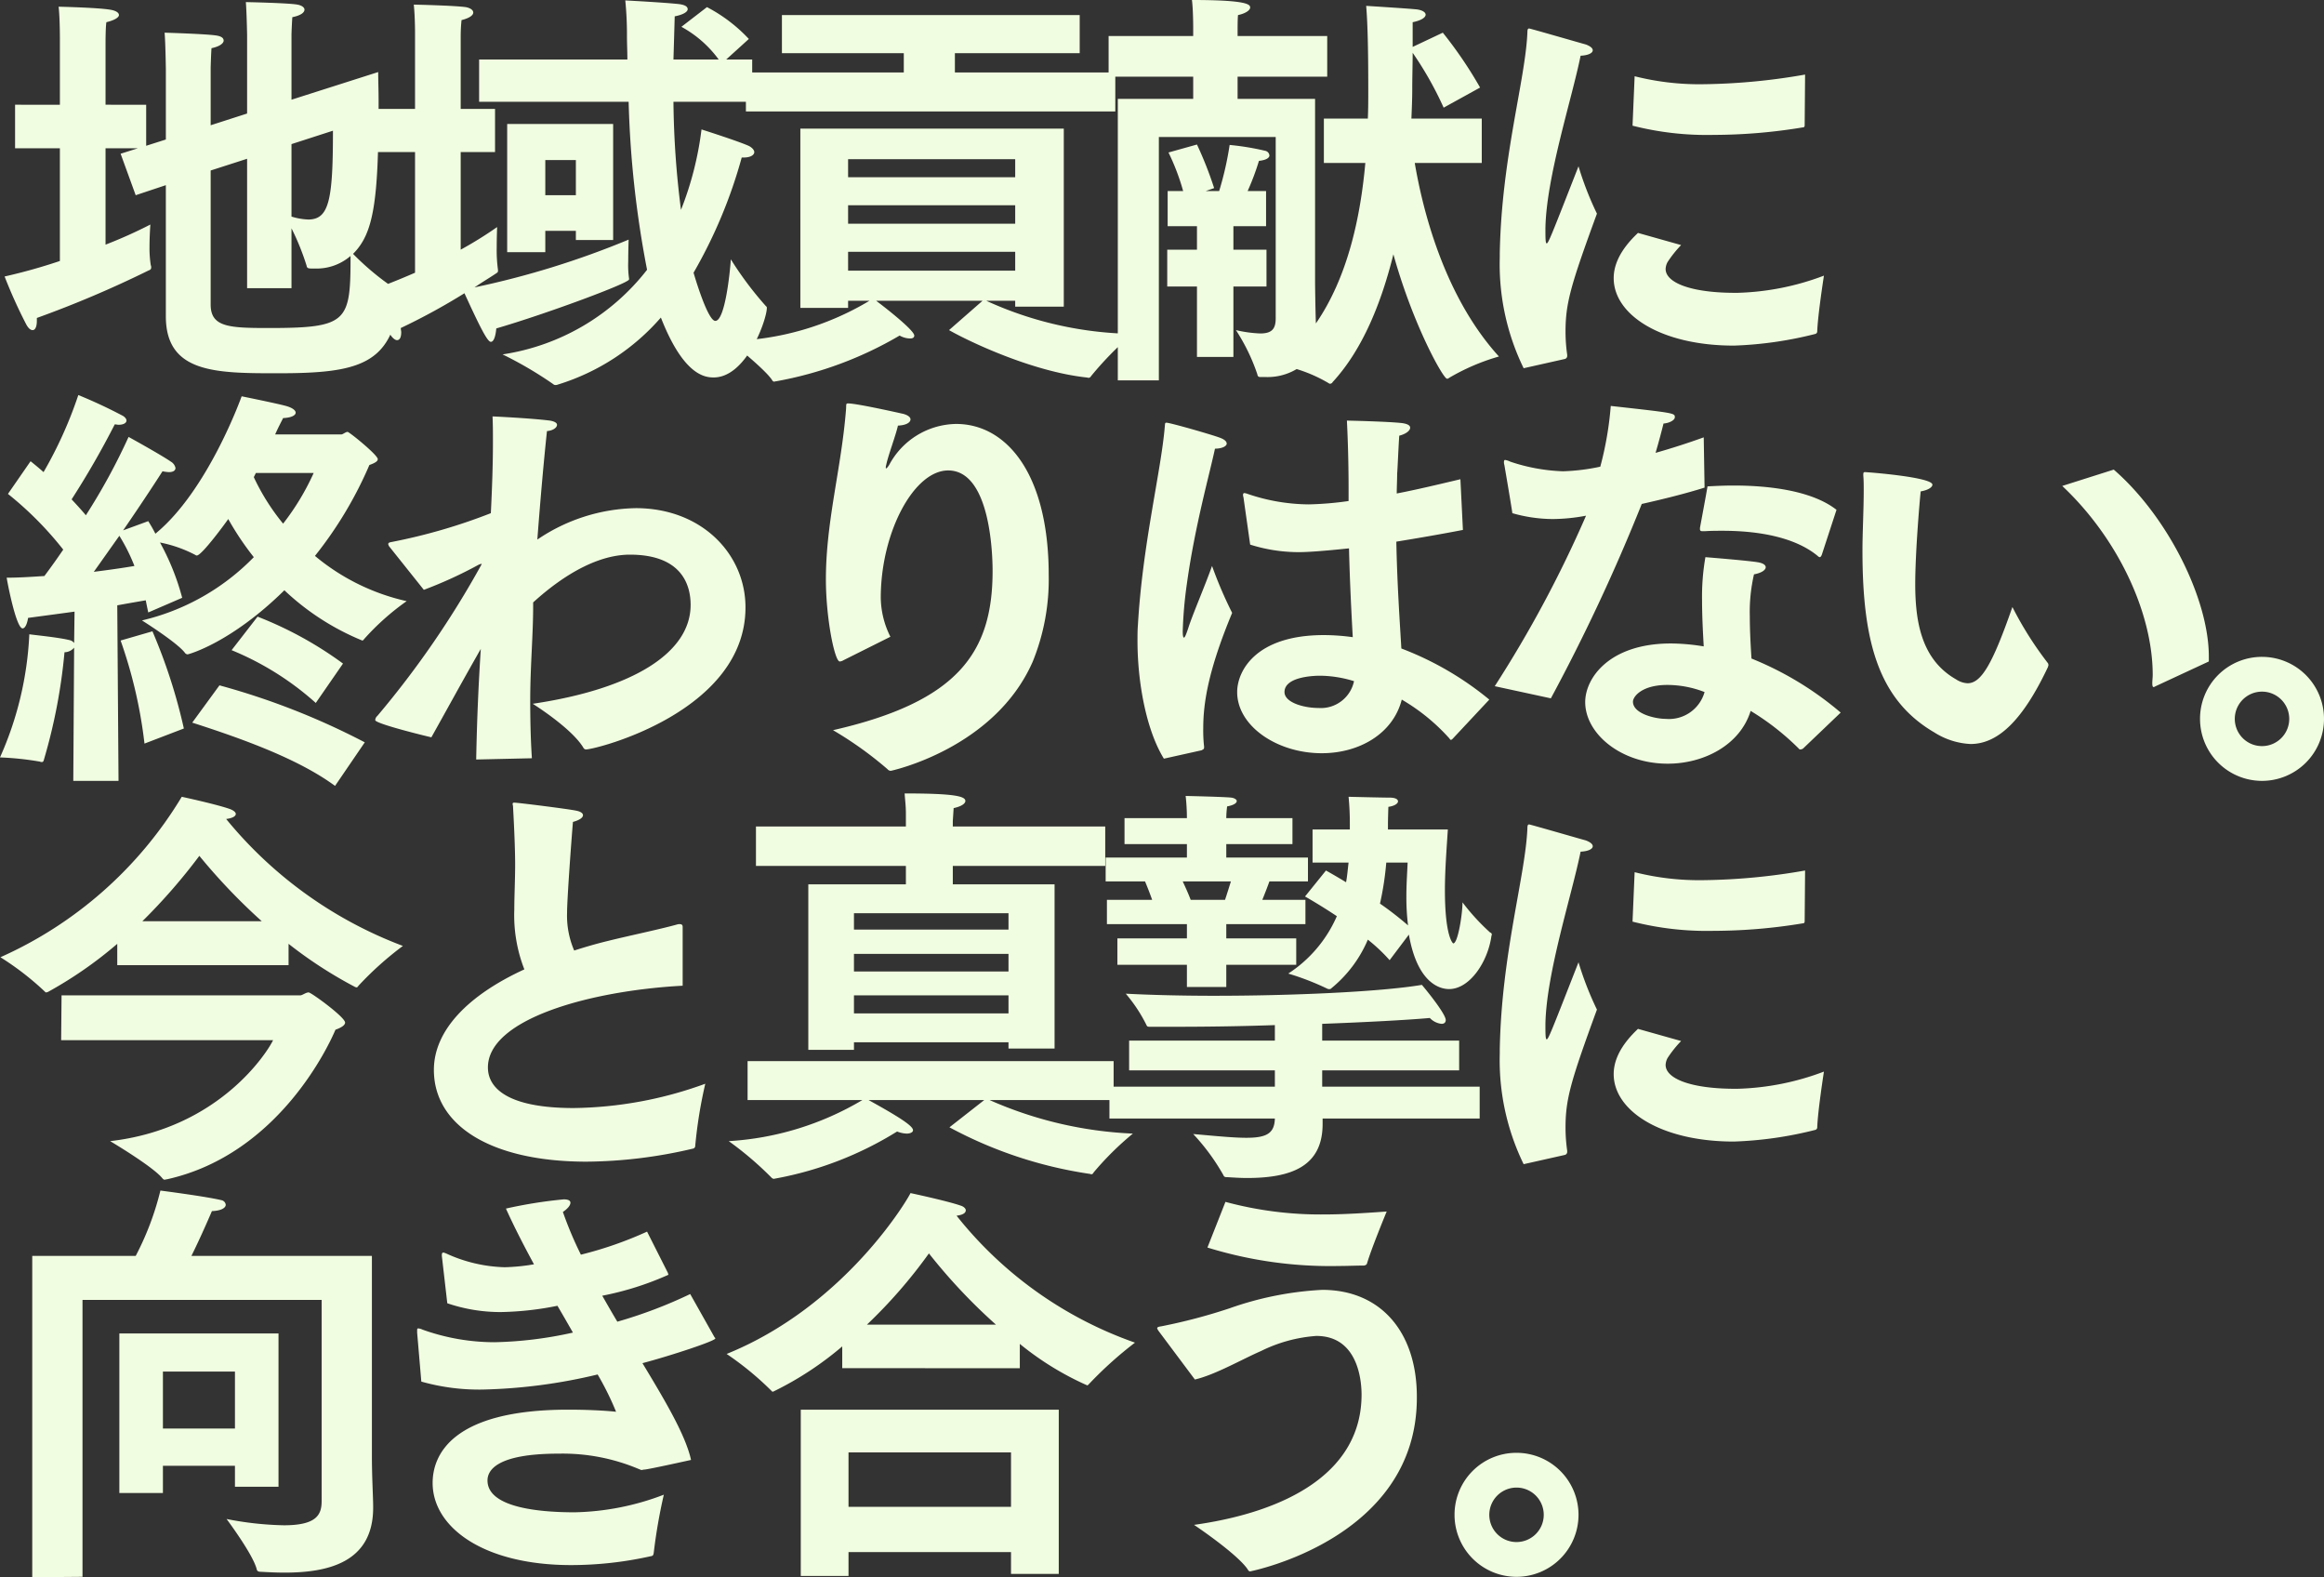<svg xmlns="http://www.w3.org/2000/svg" width="221.96" height="150.6" viewBox="0 0 221.96 150.6">
  <rect x="0" y="0" width="221.96" height="150.6" fill="#333333" stroke="none"/>
  <path id="Path_195367" data-name="Path 195367" d="M6.44-8.56A53.327,53.327,0,0,1,1.16-7.08a46.843,46.843,0,0,0,2.08,4.6c.2.36.4.52.6.52.24,0,.4-.32.4-.88v-.28A103.673,103.673,0,0,0,14.88-7.64c.2-.08.28-.12.28-.32a.435.435,0,0,0-.04-.2A10.369,10.369,0,0,1,15-9.92c0-1.04.08-2.12.08-2.12a44.089,44.089,0,0,1-4.28,1.92v-9.2h3.08l-1.64.52,1.44,3.96,2.88-.96V-3.28c0,5.44,4.8,5.44,10.72,5.44,7.76,0,10.92-.84,11.6-7.28,0-.12.04-.24.04-.32a.318.318,0,0,0-.24-.32,25.279,25.279,0,0,1-4.24-3.48c1.96-1.96,2.44-4.96,2.44-14.48,0-1.12-.04-2.12-.04-2.88l-8.28,2.64v-6.28s.04-1.12.08-1.6c.8-.16,1.16-.44,1.16-.72,0-.2-.24-.4-.68-.48-.88-.16-4.92-.24-4.92-.24.08.96.12,3.12.12,3.12v7.52l-3.48,1.12v-5.52s.04-1.36.08-1.84c.8-.16,1.16-.48,1.16-.72s-.2-.4-.64-.48c-.88-.16-5-.28-5-.28.08.84.12,3.44.12,3.44v6.76l-1.88.6v-3.92H10.8v-5.96s0-1.44.08-1.92c.84-.2,1.2-.48,1.2-.68,0-.24-.32-.44-.88-.52-1.24-.2-4.88-.28-4.88-.28.12,1.08.12,2.96.12,2.96v6.4H2.16v4.16H6.44ZM28.56-19.72,32.52-21c0,6.6-.36,8.48-2.36,8.48a6.128,6.128,0,0,1-1.6-.28ZM24.32-5.96h4.24v-5.72A23.72,23.72,0,0,1,30-8.12c.04.2.08.28.48.28h.32a4.953,4.953,0,0,0,3.4-1.2c0,6.28-.24,6.88-7.8,6.88-3.8,0-5.56-.08-5.56-2.24V-17.2l3.48-1.12Zm22.16-17.8H60.76A97.085,97.085,0,0,0,62.52-7.72,21.535,21.535,0,0,1,48.72.36,36.719,36.719,0,0,1,53.56,3.2a.259.259,0,0,0,.2.08A.507.507,0,0,0,54,3.24a21.353,21.353,0,0,0,9.84-6.4c2.16,5.52,4.2,5.72,5.04,5.72,3.16,0,5.08-5.56,5.08-6.64a.16.16,0,0,0-.08-.16,32.723,32.723,0,0,1-3.36-4.48c-.08,1.28-.56,5.88-1.48,5.88-.76,0-2.08-4.6-2.08-4.6a46.581,46.581,0,0,0,4.6-11h.2c.64,0,1-.24,1-.52,0-.2-.24-.48-.64-.64-1.24-.52-4.4-1.52-4.4-1.52a31.256,31.256,0,0,1-1.96,7.68,86.092,86.092,0,0,1-.72-10.32h7.52V-27.8H70.08l2.16-1.96a14.89,14.89,0,0,0-4-3.04L65.8-30.92a10.823,10.823,0,0,1,3.56,3.12H65.04c.04-1.32.08-2.68.12-4.12.84-.16,1.24-.44,1.24-.68s-.24-.4-.76-.48c-1.36-.16-5.2-.36-5.2-.36a32.75,32.75,0,0,1,.16,3.4c0,.76.04,1.52.04,2.24H46.48ZM49.16-9.4H52.8v-2.04h2.92v.88h3.56V-21.64H49.16Zm-8.8,1.96c-1.56.68-3.16,1.32-4.6,1.8,0,0,1.36,2.8,2.24,4.12.24.36.48.52.64.52.24,0,.4-.24.4-.76,0-.12-.04-.24-.04-.4a60.691,60.691,0,0,0,6.08-3.32C46.6-2.16,47.28-.84,47.6-.84c.24,0,.44-.4.52-1.28C52.8-3.48,60.8-6.44,60.8-6.8v-.08a9,9,0,0,1-.08-1.64c0-1,.04-2.08.04-2.08A82.826,82.826,0,0,1,46.04-6.04c.64-.44,1.32-.84,2.04-1.32.12-.08.2-.12.2-.24v-.12a13.673,13.673,0,0,1-.12-2.12c0-1,.04-1.96.04-1.96a37.24,37.24,0,0,1-3.48,2.16v-9.32H48v-4.12H44.72v-6.88a15.776,15.776,0,0,1,.08-1.6c.8-.2,1.12-.48,1.12-.72s-.28-.44-.72-.52c-1.2-.16-4.96-.24-4.96-.24.12,1.12.12,2.64.12,2.64v7.32H36.68v4.12h3.68Zm12.44-7.4V-18.2h2.92v3.36Zm19.16-8h35.28v-3.72H91.92V-28.4h11.92v-3.64H75.4v3.64H87.04v1.84H71.96Zm5.2,18.76h4.56v-.68h2.04A27.009,27.009,0,0,1,70.4-.92s3.44,2.72,4.08,3.76a.214.214,0,0,0,.16.12c.08,0,.16-.04.24-.04A35.647,35.647,0,0,0,86.64-1.44a2.116,2.116,0,0,0,1,.28c.24,0,.4-.08.4-.28,0-.56-3.36-3.12-3.64-3.32H94.56l-3.2,2.8C93.32-.84,99.32,2,104.48,2.56a1.732,1.732,0,0,1,.2.04.289.289,0,0,0,.24-.16,31.705,31.705,0,0,1,3.96-4.04A34.749,34.749,0,0,1,94.92-4.76h2.76v.56h4.64v-17H77.16Zm4.56-12.48v-1.72H97.68v1.72Zm0,4.44v-1.76H97.68v1.76Zm0,4.48v-1.8H97.68v1.8ZM107.48,2.84h3.92V-20.4h11.16V-3.08c0,1.04-.4,1.44-1.48,1.44a12.119,12.119,0,0,1-2.32-.32,18.476,18.476,0,0,1,2.04,4.2c.04.2.08.28.32.28h.48a5.4,5.4,0,0,0,2.96-.76,13.907,13.907,0,0,1,3.08,1.36.147.147,0,0,0,.12.04A.289.289,0,0,0,128,3c2.84-3.08,4.64-7.52,5.8-12.2,1.88,6.76,4.76,11.88,5.12,11.88a.259.259,0,0,0,.2-.08A20.45,20.45,0,0,1,143.88.56c-5.24-5.76-7.28-14-8.04-18.48h6.4v-4.24h-6.72c.04-.96.08-1.88.08-2.76,0-1.24.04-2.44.04-3.52a32.886,32.886,0,0,1,2.96,5.24l3.48-1.92a39.867,39.867,0,0,0-3.56-5.24L135.64-29v-2.36c.8-.16,1.24-.44,1.24-.72,0-.24-.36-.48-1.04-.52-.8-.08-4.64-.32-4.64-.32.16,1.8.2,4.8.2,8.04,0,.88,0,1.8-.04,2.72h-4.2v4.24h3.96c-.48,5.32-1.72,10.96-4.72,15.32-.04-.8-.08-3.48-.08-3.92V-24.04h-7.4v-2.12h8.56v-3.88h-8.56v-.68s0-1,.04-1.32c.76-.16,1.16-.48,1.16-.72,0-.28-.2-.72-5.56-.72.12.92.12,2.6.12,2.6v.84H106.6v3.88h8.08v2.12h-7.2ZM115.04.6h3.48V-6.12h3.16V-9.64h-3.16v-2.24h3.12v-3.36h-1.76a24.27,24.27,0,0,0,1.08-2.88c.76-.08,1-.32,1-.52a.5.5,0,0,0-.4-.44,24.7,24.7,0,0,0-3.4-.56,30.392,30.392,0,0,1-1,4.4h-1.28l.8-.28a35.81,35.81,0,0,0-1.64-4.16l-2.72.76a21.521,21.521,0,0,1,1.4,3.68h-1.48v3.36h2.8v2.24H112.2v3.52h2.84Zm41.6-22.08a28.763,28.763,0,0,0,7.76.88,52.42,52.42,0,0,0,8.52-.72c.12,0,.16-.08.16-.2l.04-4.84a59.357,59.357,0,0,1-9.64.92,25.209,25.209,0,0,1-6.64-.76Zm.52,10.24c-.84.8-2.32,2.36-2.32,4.32,0,3.48,4.48,6.44,11.48,6.44a36.323,36.323,0,0,0,7.8-1.12.266.266,0,0,0,.16-.2c.04-1.52.64-5.36.64-5.36a25.087,25.087,0,0,1-8.24,1.64h-.24c-4.2,0-6.64-.96-6.64-2.28a1.475,1.475,0,0,1,.2-.68,11.036,11.036,0,0,1,1.28-1.6ZM150.16.8a.3.3,0,0,0,.24-.32V.4a15.364,15.364,0,0,1-.16-2.2c0-2.72.48-4.4,3-11.28a30.565,30.565,0,0,1-1.76-4.52c-2.6,6.64-2.88,7.36-3.04,7.36-.12,0-.12-.56-.12-1.44.08-4.88,2.52-12.32,3.36-16.48.8-.04,1.16-.28,1.16-.52,0-.2-.24-.4-.68-.56-.04,0-5.28-1.52-5.4-1.52s-.16.12-.16.32c-.16,4.48-2.48,12.04-2.64,21.16v.4a22.631,22.631,0,0,0,2.28,10.56ZM22.84,28.6a27.85,27.85,0,0,1,8.04,5.04l2.6-3.76a35.512,35.512,0,0,0-8.16-4.48ZM7.72,41.08h4.32l-.12-16.76c1.08-.2,2.04-.36,2.72-.48.08.4.16.8.24,1.16l3.24-1.4A23.149,23.149,0,0,0,16,18.32a12.288,12.288,0,0,1,3.4,1.2.147.147,0,0,0,.12.04c.48,0,2.84-3.24,3-3.48a27.493,27.493,0,0,0,2.44,3.64,21.866,21.866,0,0,1-10.68,6.04s3.44,2.16,4.12,3.12a.346.346,0,0,0,.24.12c.08,0,4.12-1.08,9.24-6.12a24.113,24.113,0,0,0,7.44,4.8.214.214,0,0,0,.16-.12,23.669,23.669,0,0,1,4.08-3.64A20.7,20.7,0,0,1,30.8,19.6,37.7,37.7,0,0,0,36,10.92c.56-.2.8-.36.8-.56,0-.4-2.72-2.6-2.88-2.6-.2,0-.44.24-.6.24H27c.28-.64.56-1.16.76-1.56.84-.04,1.2-.28,1.2-.52,0-.2-.28-.44-.8-.6-.6-.2-4.36-.96-4.36-.96s-3.2,9-8.24,13.12c-.24-.48-.48-.88-.68-1.2l-2.4.88c1.96-2.84,3.56-5.32,3.76-5.64a4.16,4.16,0,0,0,.6.08c.44,0,.64-.16.64-.4a.918.918,0,0,0-.44-.6c-.92-.64-3.96-2.32-4.04-2.36a58.892,58.892,0,0,1-4.08,7.48c-.36-.44-.84-.96-1.36-1.52a82.108,82.108,0,0,0,4.12-7.16c.12,0,.28.04.36.04.52,0,.76-.2.76-.4,0-.12-.08-.28-.32-.44a46.868,46.868,0,0,0-4.28-2A39.839,39.839,0,0,1,4.88,11.6c-.4-.36-.84-.72-1.24-1.04L1.48,13.68A32.651,32.651,0,0,1,6.76,19q-.9,1.32-1.8,2.52c-1.24.08-2.44.16-3.6.16,0,.12.88,4.84,1.52,4.84.24,0,.44-.44.52-1,1.48-.2,3-.4,4.44-.6l-.04,3a.708.708,0,0,0-.44-.28c-1.12-.28-3.72-.52-3.84-.56A32.306,32.306,0,0,1,.72,38.84a28.7,28.7,0,0,1,3.8.4.435.435,0,0,0,.2.04c.12,0,.16-.08.2-.24A53.166,53.166,0,0,0,6.88,28.8a1.229,1.229,0,0,0,.92-.44Zm11.36-5.56c5.36,1.72,10.32,3.6,13.64,6.04l2.84-4.16a69.271,69.271,0,0,0-13.88-5.44Zm-.8.56a52.562,52.562,0,0,0-3-9.28l-3.04.88a44.913,44.913,0,0,1,2.28,9.84Zm6.88-24.4h5.52a23.7,23.7,0,0,1-2.92,4.84,20.947,20.947,0,0,1-2.8-4.44ZM9.68,21.12c.8-1.12,1.64-2.32,2.44-3.44a17.585,17.585,0,0,1,1.44,2.88C12.64,20.72,11.28,20.92,9.68,21.12Zm41.84,17.8c-.12-1.8-.16-3.68-.16-5.56,0-3.12.28-6.24.28-8.92v-.4c1.2-1.08,5.12-4.56,9.24-4.56,4.84,0,5.8,2.76,5.8,4.8,0,4.52-5.4,8-15.08,9.44,0,0,3.72,2.32,4.84,4.2a.289.289,0,0,0,.24.16c.96,0,15.24-3.6,15.24-13.56,0-5.08-4.16-9.48-10.48-9.48a17.255,17.255,0,0,0-9.4,3c.28-3.68.6-7.36.92-10.36.56-.04.96-.32.96-.6,0-.16-.2-.32-.68-.4-1.92-.24-5.48-.4-5.48-.4.04.76.04,1.6.04,2.52,0,1.96-.08,4.32-.2,6.72a54.31,54.31,0,0,1-9.52,2.76c-.2.04-.28.08-.28.2a.676.676,0,0,0,.08.2l3.32,4.16a40.555,40.555,0,0,0,5.24-2.4,1.573,1.573,0,0,1,.24-.08c.04,0,.04,0,.04.04a89.016,89.016,0,0,1-9.96,14.48.54.54,0,0,0-.2.4c0,.36,5.32,1.64,5.36,1.64,1.48-2.64,2.96-5.36,4.72-8.44-.2,3.12-.36,6.4-.44,10.56Zm34.24-11.6a8.519,8.519,0,0,1-.92-3.72c0-6.24,3.16-12.16,6.44-12.16,4.2,0,4.24,8.72,4.24,9.6,0,7.8-3.32,12.48-15.24,15.2a35.039,35.039,0,0,1,5.2,3.72.413.413,0,0,0,.32.16c.04,0,9.92-2.12,13.56-10.44a20.867,20.867,0,0,0,1.52-8.24C100.88,11.68,96.8,7,92.04,7a7.367,7.367,0,0,0-6.4,3.92c-.16.24-.24.32-.28.32s-.04,0-.04-.08a.7.7,0,0,1,.04-.24c.16-.84.92-2.84,1.12-3.76.84-.04,1.2-.32,1.2-.6,0-.2-.24-.4-.68-.52-.36-.08-4.44-1-5.28-1-.24,0-.16.12-.2.6-.44,5.6-1.92,10.64-1.92,16.2,0,3.72.84,7.84,1.32,7.84a.759.759,0,0,0,.36-.12Zm34.36-8.8a15.334,15.334,0,0,0,4.68.72c.72,0,2.08-.08,4.76-.36.08,3.28.24,6.32.36,8.48a20.36,20.36,0,0,0-2.76-.2c-6.52,0-8.28,3.44-8.28,5.44,0,3.24,3.8,5.84,8.08,5.84,3.56,0,6.8-1.84,7.64-5.12a18.835,18.835,0,0,1,4.56,3.72q.06.12.12.12c.08,0,.12-.04.2-.12l3.48-3.72a29.865,29.865,0,0,0-8.4-4.88c-.16-2.72-.4-6.16-.48-10.2,1.96-.32,4.08-.68,6.36-1.12l-.24-4.84c-2.2.52-4.2,1-6.08,1.36,0-.64.04-1.28.04-1.92.04-.36.12-2.48.2-3.6.64-.16,1.04-.48,1.04-.76,0-.2-.2-.36-.76-.44-1.4-.16-5.28-.24-5.28-.24.12,2.4.16,4.72.16,6.52v1.16a31.083,31.083,0,0,1-3.8.32,18.446,18.446,0,0,1-5.84-1,1.237,1.237,0,0,0-.32-.08c-.08,0-.12.08-.12.16a.7.7,0,0,0,.04.24Zm-4.64,19.64c.12-.08.24-.08.24-.28V37.8a13.258,13.258,0,0,1-.08-1.76c0-2.4.48-5.52,2.76-11a40.013,40.013,0,0,1-1.92-4.48c-.76,2.12-1.88,4.68-2.28,5.96-.2.6-.32.88-.4.88s-.12-.2-.12-.6a39.817,39.817,0,0,1,.4-4.56c.76-5.48,2.16-10.44,2.68-12.88.68,0,1.12-.24,1.12-.48,0-.2-.2-.4-.64-.56-.72-.28-4.76-1.44-5.12-1.44-.16,0-.12.12-.16.44-.36,4.24-2.12,11.2-2.56,18.88-.04.48-.04,1-.04,1.52,0,3.96.84,8.52,2.52,11.24Zm14.56-6.6a3.235,3.235,0,0,1-3.4,2.56c-1.4,0-3.24-.52-3.24-1.52,0-1.56,3.16-1.56,3.4-1.56A11.2,11.2,0,0,1,130.04,31.56ZM176.12,15.2c-2.24-1.76-6.16-2.32-9.84-2.32-.84,0-1.68.04-2.48.08-.04.32-.72,3.96-.72,3.96v.12c0,.16.08.2.24.2h.24c.56-.04,1.12-.04,1.68-.04,3.64,0,7,.68,9.08,2.4a.365.365,0,0,0,.2.12c.08,0,.16-.12.2-.24Zm.4,19.36A30.909,30.909,0,0,0,168,29.4c-.08-1.24-.16-2.64-.16-4.04a15.971,15.971,0,0,1,.4-4c.68-.12,1.12-.4,1.12-.68,0-.2-.24-.4-.8-.48-.96-.16-4.96-.48-4.96-.48a21.813,21.813,0,0,0-.32,4.12c0,1.48.08,3,.16,4.4a20.1,20.1,0,0,0-3.12-.28c-5.92,0-8.2,3.32-8.2,5.6,0,3,3.4,5.88,7.88,5.88,3.48,0,6.92-1.8,7.92-5.04a24.293,24.293,0,0,1,4.6,3.6.16.16,0,0,0,.16.08.569.569,0,0,0,.24-.08ZM148.84,33.2a179.554,179.554,0,0,0,8.68-18.56c1.96-.44,4.08-.96,6-1.56l-.08-4.8c-1.44.52-3.04,1.04-4.6,1.48.32-1.08.6-2.16.76-2.8.56-.04,1.08-.32,1.08-.6,0-.4,0-.4-6.12-1.08a32.082,32.082,0,0,1-1,5.8,19.62,19.62,0,0,1-3.56.44,17.559,17.559,0,0,1-5.04-.92,1.659,1.659,0,0,0-.48-.16c-.08,0-.12.04-.12.2a.781.781,0,0,0,.04.28s.76,4.44.76,4.6a14.189,14.189,0,0,0,3.88.56,17.639,17.639,0,0,0,3.16-.32,113.512,113.512,0,0,1-8.72,16.28Zm14.68-.6a3.532,3.532,0,0,1-3.72,2.56c-.96,0-3.12-.48-3.12-1.64,0-.48.84-1.6,3.28-1.6A9.875,9.875,0,0,1,163.52,32.6Zm48.16-2.92V29.2c0-5.48-3.92-13.36-9.08-17.84l-4.92,1.56c5.32,5,8.64,12.12,8.64,18.04,0,.28-.04.52-.04.8q0,.36.12.36c.08,0,.12-.04.2-.08Zm-18.76-5.2c-1.88,5.4-2.96,7.28-4.28,7.28a2.152,2.152,0,0,1-1.08-.36c-3.32-1.88-3.92-5.48-3.92-9.12,0-2.92.4-7.68.52-8.84.72-.12,1.12-.4,1.12-.64,0-.72-6.16-1.2-6.44-1.2-.16,0-.16.08-.16.32.04.44.04.92.04,1.44,0,1.84-.12,4.08-.12,5.72,0,8.52,1.44,14.2,6.84,17.36a7.08,7.08,0,0,0,3.48,1.12c2.64,0,5-2.28,7.4-7.36,0-.04.04-.12.04-.16a.338.338,0,0,0-.08-.24A33.442,33.442,0,0,1,192.92,24.48Zm17.92,10.68a5.92,5.92,0,1,0,5.92-5.92A5.907,5.907,0,0,0,210.84,35.16Zm3.32,0a2.6,2.6,0,1,1,2.6,2.6A2.595,2.595,0,0,1,214.16,35.16ZM11.92,58.68H28.28V56.64a41.366,41.366,0,0,0,6.28,4.08.676.676,0,0,0,.2.08c.08,0,.12-.04.2-.16a31.371,31.371,0,0,1,4.24-3.8A39.985,39.985,0,0,1,22.32,44.72c.64-.08.92-.28.92-.48,0-.16-.2-.32-.48-.44-1.16-.44-4.68-1.2-4.68-1.2A38.529,38.529,0,0,1,.76,57.92a27.179,27.179,0,0,1,4.2,3.24c.08.08.12.12.16.12a.569.569,0,0,0,.24-.08,39.008,39.008,0,0,0,6.56-4.56ZM6.56,65.84H26.8c-.48,1.04-5.08,8.44-15.56,9.64,0,0,4.12,2.44,5,3.56.08.08.12.12.2.12s.16-.04.24-.04c10.76-2.4,15.56-13.04,16.08-14.28.68-.24.92-.48.92-.68,0-.52-3.24-2.88-3.48-2.88-.28,0-.6.28-.8.28H6.6Zm7.76-11.36a55.587,55.587,0,0,0,5.44-6.24,56.678,56.678,0,0,0,5.96,6.24Zm51.6.68v-.12c0-.2-.08-.28-.28-.28a.781.781,0,0,0-.28.04c-1.56.44-4.64,1.08-6.56,1.56-1.16.28-2.24.6-3.24.92a8.386,8.386,0,0,1-.68-3.6c0-1.4.44-7.28.56-8.68.6-.16.96-.4.96-.64,0-.2-.24-.36-.68-.44-.76-.16-5.52-.76-5.88-.76-.12,0-.16.04-.16.12s.04.16.04.28c.12,2.16.2,4.2.2,5.48,0,1.56-.08,3-.08,4.32a14.234,14.234,0,0,0,.96,5.72c-5.4,2.48-8.64,5.84-8.64,9.6,0,5.28,5.4,8.76,14.6,8.76A45.418,45.418,0,0,0,66.88,76.2a.264.264,0,0,0,.24-.28A44.193,44.193,0,0,1,68.08,70a37.9,37.9,0,0,1-12.56,2.32c-7.72,0-8.2-2.84-8.2-3.88,0-4.6,9.68-7.32,18.6-7.8Zm12,11.6h4.36v-.72H97.04v.6h4.4V50.96H91.72V49.2h14.56V45.44H91.72v-.52l.08-1.24c.76-.16,1.12-.44,1.12-.68,0-.44-.96-.72-5.8-.72.04.64.12,1.16.12,1.92v1.24H72.92V49.2H87.24v1.76H77.92Zm-5.8,4.8H83.08a28.261,28.261,0,0,1-12.76,3.92,31.793,31.793,0,0,1,4.08,3.48.346.346,0,0,0,.24.12,1.732,1.732,0,0,1,.2-.04A33.339,33.339,0,0,0,86.4,74.56a2.73,2.73,0,0,0,.92.2c.32,0,.6-.12.6-.32,0-.4-1.2-1.2-4.24-2.88H94.72l-3.32,2.6a40.681,40.681,0,0,0,13.36,4.44c.08,0,.12.04.16.04a.219.219,0,0,0,.24-.16,28.551,28.551,0,0,1,3.76-3.72,37.753,37.753,0,0,1-13.68-3.2h11.84V67.84H72.12ZM82.28,55.28V53.72H97.04v1.56Zm0,4V57.6H97.04v1.68Zm0,4V61.56H97.04v1.72Zm43.08-11.16s1.36.76,3.04,1.88a12.467,12.467,0,0,1-4.64,5.48,25.508,25.508,0,0,1,3.72,1.44.361.361,0,0,0,.2.04.22.22,0,0,0,.2-.08,12.056,12.056,0,0,0,3.48-4.64,16.239,16.239,0,0,1,2.08,1.96l1.84-2.44c.88,5.04,3.32,5.2,3.84,5.2,1.96,0,3.68-2.56,4.04-5.04,0-.04.04-.12.04-.16a.2.2,0,0,0-.16-.2,20.723,20.723,0,0,1-2.64-2.88c0,1.12-.44,3.92-.88,3.92-.04,0-.8-.64-.8-5.08,0-1.88.16-3.92.28-5.8h-5.72V45.2c0-.44.04-1.64.04-1.64.6-.08.92-.32.92-.52s-.24-.36-.8-.36c-.68,0-3.92-.08-3.92-.08a26.093,26.093,0,0,1,.12,2.64v.48h-3.56v3.16h3.44c-.08.64-.12,1.24-.24,1.88-1.12-.68-1.92-1.12-1.92-1.12Zm-17.92,6.52h6.64v2.12h3.76V58.64h6.68V56.12h-6.68V54.76h7.56V52.44h-4.12c.28-.68.52-1.32.68-1.76h3.68V48.4h-7.8V47.12h6.32V44.64h-6.32a9.2,9.2,0,0,1,.08-1.12c.64-.12.92-.32.92-.52,0-.12-.2-.28-.52-.32-.68-.08-4.36-.16-4.36-.16a19.942,19.942,0,0,1,.12,2.12h-5.96v2.48h5.96V48.4h-7.76v2.28h3.76c.2.48.44,1.08.68,1.76h-4.32v2.32h7.64v1.36h-6.64Zm-.76,14.68h15.8c-.04,1.4-.76,1.84-2.72,1.84-1.2,0-2.84-.16-5.08-.36a20.28,20.28,0,0,1,2.88,3.92c.08.2.2.2.4.2.64.04,1.28.08,1.84.08,4.28,0,7.24-1.12,7.24-5.16v-.52h15V70.28H127V68.72h13.08V65.88H127v-1.6c4.24-.16,8.04-.36,10.28-.56a1.816,1.816,0,0,0,1.12.56c.24,0,.4-.12.4-.36,0-.64-2.2-3.28-2.28-3.36-4.08.68-12.56,1.04-19.84,1.04-3.2,0-6.16-.08-8.44-.2a14.611,14.611,0,0,1,1.96,2.96c.08.2.16.2.36.2h2.4c2.8,0,6.16-.04,9.52-.16v1.48H108.56v2.84h13.92v1.56h-15.8Zm28.48-24.44c-.04.96-.12,2.08-.12,3.24a21.705,21.705,0,0,0,.16,2.76,31.268,31.268,0,0,0-2.68-2.08,28.761,28.761,0,0,0,.6-3.92Zm-20.72,3.56c-.24-.64-.52-1.24-.76-1.76h4.6c-.16.52-.36,1.16-.56,1.76Zm42.2,2.08a28.763,28.763,0,0,0,7.76.88,52.42,52.42,0,0,0,8.52-.72c.12,0,.16-.08.16-.2l.04-4.84a59.357,59.357,0,0,1-9.64.92,25.209,25.209,0,0,1-6.64-.76Zm.52,10.24c-.84.8-2.32,2.36-2.32,4.32,0,3.48,4.48,6.44,11.48,6.44a36.323,36.323,0,0,0,7.8-1.12.266.266,0,0,0,.16-.2c.04-1.52.64-5.36.64-5.36a25.087,25.087,0,0,1-8.24,1.64h-.24c-4.2,0-6.64-.96-6.64-2.28a1.474,1.474,0,0,1,.2-.68,11.036,11.036,0,0,1,1.28-1.6Zm-7,12.04a.3.3,0,0,0,.24-.32V76.4a15.364,15.364,0,0,1-.16-2.2c0-2.72.48-4.4,3-11.28a30.565,30.565,0,0,1-1.76-4.52c-2.6,6.64-2.88,7.36-3.04,7.36-.12,0-.12-.56-.12-1.44.08-4.88,2.52-12.32,3.36-16.48.8-.04,1.16-.28,1.16-.52,0-.2-.24-.4-.68-.56-.04,0-5.28-1.52-5.4-1.52s-.16.12-.16.32c-.16,4.48-2.48,12.04-2.64,21.16v.4a22.631,22.631,0,0,0,2.28,10.56ZM3.8,117.12l4.8-.04V90.64H31.44v19.2c0,1.28-.44,2.32-3.6,2.32a31,31,0,0,1-5.48-.6s2.52,3.36,2.88,4.8c.04.2.2.24.4.24.72.04,1.48.08,2.24.08,4.16,0,8.48-.96,8.48-6.2v-.08c0-.92-.12-2.84-.12-4.8V86.44H19c.92-1.84,1.96-4.28,1.96-4.28,1-.04,1.32-.36,1.32-.6a.5.5,0,0,0-.4-.44c-1.48-.36-5.84-.92-5.84-.92a27.338,27.338,0,0,1-2.36,6.24H3.8Zm8.32-8.04h4.16v-2.6h6.88v2h4.16V93.84H12.12Zm4.16-6.16V97.48h6.88v5.44Zm24.68-4.48a20.26,20.26,0,0,0,5.84.76,51.645,51.645,0,0,0,11-1.44,27.725,27.725,0,0,1,1.76,3.56c-1.12-.12-2.84-.2-4.56-.2-11.16,0-12.96,4.36-12.96,7,0,4.2,4.8,7.84,13.24,7.84a35.029,35.029,0,0,0,7.56-.84c.24-.04.28-.08.32-.36a51.886,51.886,0,0,1,.96-5.52,25.09,25.09,0,0,1-8.52,1.68c-3.8,0-8.32-.56-8.32-3.04,0-.88.72-2.56,6.8-2.56a18.667,18.667,0,0,1,7.68,1.48c.12.04.16.08.24.08s.16-.04.28-.04c.48-.04,4.44-.92,4.44-.92-.52-2.36-2.44-5.6-4.64-9.24,2.72-.72,6.96-2.12,6.96-2.36,0-.04-.04-.08-.08-.12l-2.32-4.12a44.216,44.216,0,0,1-6.96,2.64c-.48-.8-.96-1.64-1.44-2.48a28.885,28.885,0,0,0,6.32-2c0-.04-.04-.08-.04-.16l-2-3.96a36.121,36.121,0,0,1-6.32,2.2,35.488,35.488,0,0,1-1.72-4.08c.48-.32.72-.64.72-.88,0-.2-.2-.32-.64-.32a43.684,43.684,0,0,0-5.52.88c.76,1.68,1.68,3.48,2.68,5.32a18.911,18.911,0,0,1-2.8.28,14.24,14.24,0,0,1-5.6-1.32,1.574,1.574,0,0,0-.24-.08c-.16,0-.16.12-.16.32l.52,4.52a15.762,15.762,0,0,0,5.12.84,29.533,29.533,0,0,0,5.4-.6c.52.88,1,1.72,1.48,2.56a37.5,37.5,0,0,1-7.48.92,20.425,20.425,0,0,1-6.88-1.2,1.3,1.3,0,0,0-.4-.12c-.12,0-.12.08-.12.2v.2Zm40.2-1.28H98.12V94.84a28.3,28.3,0,0,0,6.44,3.96c.04,0,.08-.04.16-.12a36.8,36.8,0,0,1,4.4-3.96A37.652,37.652,0,0,1,92.08,82.6c.64-.08.88-.28.88-.52,0-.16-.2-.36-.48-.44-1.24-.44-4.8-1.2-4.8-1.2-.2.48-6.2,10.76-17.56,15.36a29.331,29.331,0,0,1,4.28,3.52.16.16,0,0,0,.16.08,31.164,31.164,0,0,0,6.6-4.32ZM77.2,117h4.56v-2.28H97.28v2.08h4.56V101.12H77.2Zm6.32-24a47.718,47.718,0,0,0,5.92-6.8,53.621,53.621,0,0,0,6.4,6.8Zm-1.76,17.4v-5.2H97.28v5.2Zm34.28-24.76a39.782,39.782,0,0,0,12.6,1.76c.8,0,1.56-.04,2.36-.04.16-.04.24-.08.28-.2.4-1.36,1.68-4.48,1.88-4.96-2.24.16-4.2.28-6,.28a34.818,34.818,0,0,1-9.4-1.2Zm-1.2,12.6c1.92-.44,4.48-1.92,6.32-2.72a14.144,14.144,0,0,1,5.28-1.44c4.08,0,4.32,4.48,4.32,5.6,0,7.44-7.16,11.2-16,12.44.6.4,4.16,2.84,5.12,4.24.08.16.16.2.24.2,0,0,15.88-3.08,15.92-16.52v-.16c0-6.16-3.44-10.2-9.04-10.2a31.256,31.256,0,0,0-8.84,1.76,53.127,53.127,0,0,1-6.52,1.72c-.28.04-.4.08-.4.2a1.1,1.1,0,0,0,.16.28Zm24.8,12.92a5.92,5.92,0,1,0,5.92-5.92A5.907,5.907,0,0,0,139.64,111.16Zm3.32,0a2.6,2.6,0,1,1,2.6,2.6A2.595,2.595,0,0,1,142.96,111.16Z" transform="translate(-0.72 33.48)" fill="#f1fde0"/>
</svg>
